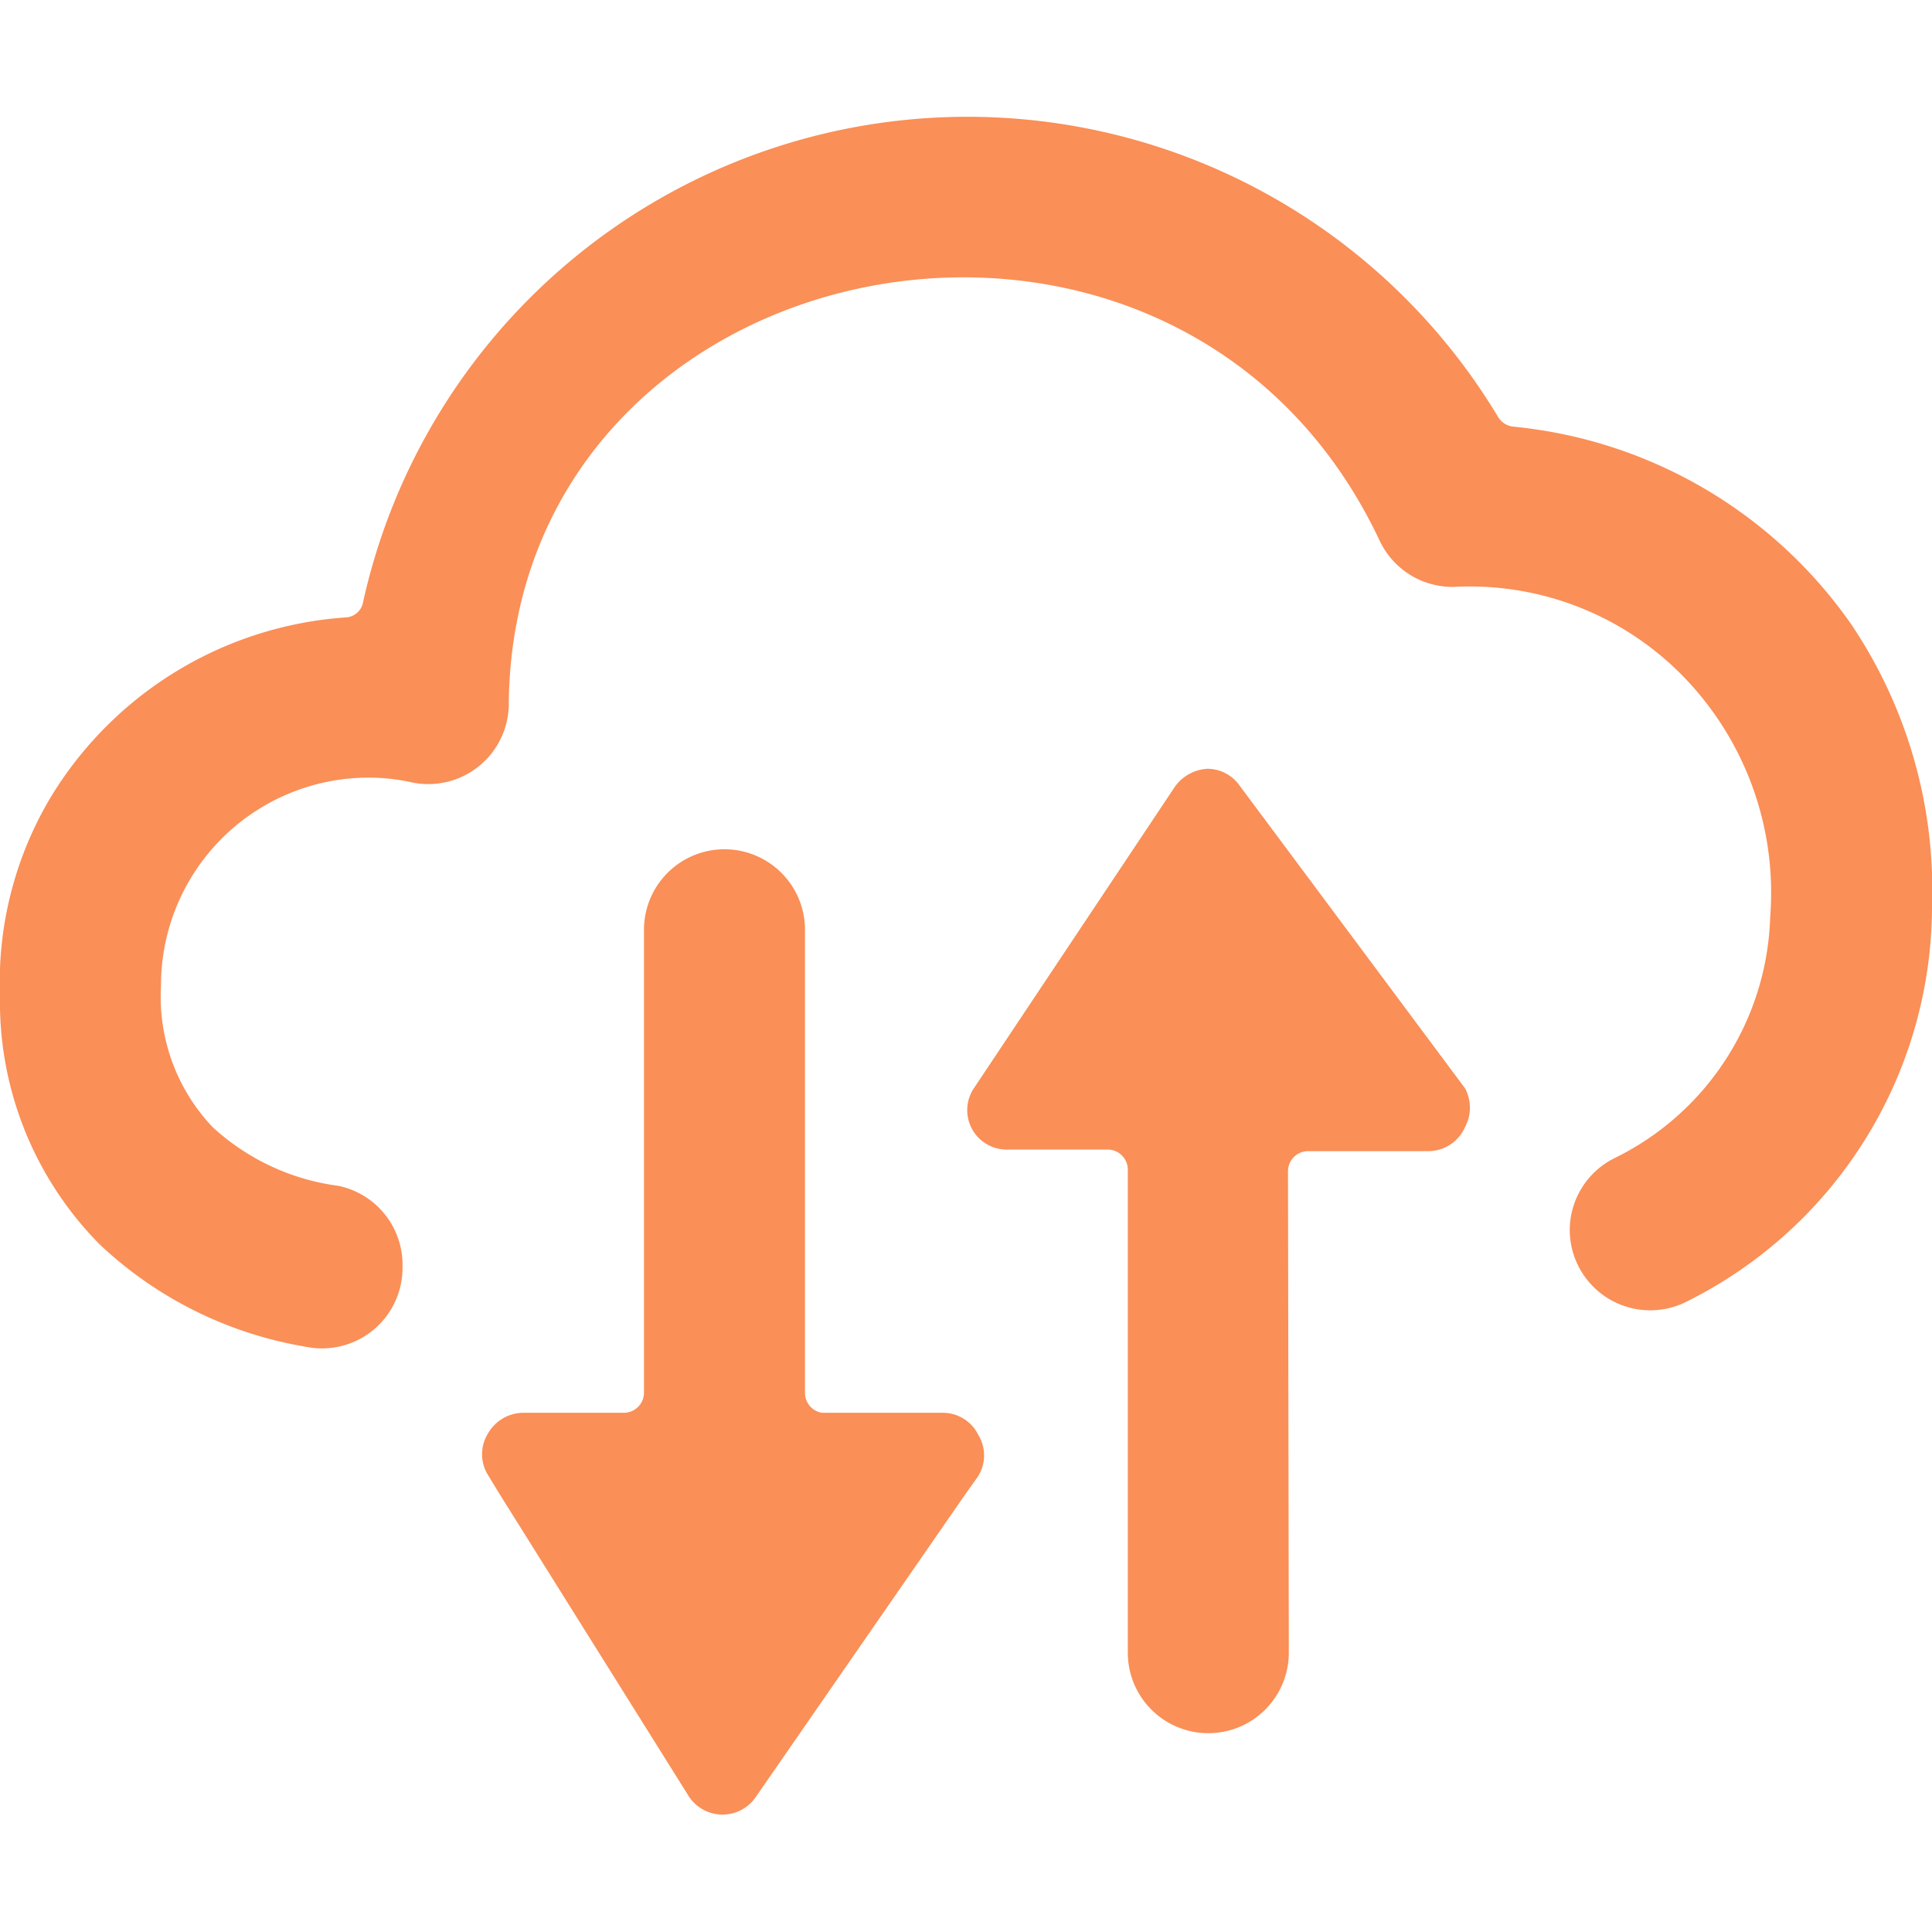 <svg xmlns="http://www.w3.org/2000/svg" viewBox="0 0 68 68" height="68" width="68" id="Cloud-Data-Transfer--Streamline-Ultimate.svg"><desc>Cloud Data Transfer Streamline Icon: https://streamlinehq.com</desc><g><path d="M10.767 47.402a2.833 2.833 0 0 0 3.4 -2.833 2.833 2.833 0 0 0 -2.267 -2.833A8.075 8.075 0 0 1 7.48 39.667 6.658 6.658 0 0 1 5.667 34.708a7.31 7.31 0 0 1 7.338 -7.338 6.97 6.97 0 0 1 1.502 0.17 2.833 2.833 0 0 0 3.4 -2.833c0.227 -16.292 23.517 -20.853 30.657 -5.667a2.833 2.833 0 0 0 2.663 1.615 10.483 10.483 0 0 1 8.5 3.683 10.908 10.908 0 0 1 2.578 7.933 9.775 9.775 0 0 1 -5.497 8.5 2.833 2.833 0 0 0 -1.558 2.522 2.833 2.833 0 0 0 4.052 2.55A15.555 15.555 0 0 0 68 31.932a16.745 16.745 0 0 0 -2.833 -9.945 16.433 16.433 0 0 0 -11.9 -6.97 0.708 0.708 0 0 1 -0.538 -0.34 21.788 21.788 0 0 0 -39.95 6.517 0.652 0.652 0 0 1 -0.623 0.538A13.203 13.203 0 0 0 1.757 28.107 12.693 12.693 0 0 0 0 35.048a12.127 12.127 0 0 0 3.513 8.755 13.883 13.883 0 0 0 7.253 3.598Z" fill="#fa8f57" stroke-width="1"></path><path d="M28.333 32.725a2.833 2.833 0 0 0 -5.667 0v16.292a0.708 0.708 0 0 1 -0.708 0.708H18.417a1.445 1.445 0 0 0 -1.247 0.737 1.388 1.388 0 0 0 0 1.445l0.397 0.652 6.687 10.682a1.417 1.417 0 0 0 2.352 0L34 52.558l0.425 -0.595a1.388 1.388 0 0 0 0 -1.473 1.388 1.388 0 0 0 -1.247 -0.765h-4.25a0.708 0.708 0 0 1 -0.595 -0.708Z" fill="#fa8f57" stroke-width="1"></path><path d="M45.333 41.225a0.708 0.708 0 0 1 0.708 -0.708h4.25a1.417 1.417 0 0 0 1.275 -0.85 1.445 1.445 0 0 0 0 -1.36l-7.933 -10.653a1.388 1.388 0 0 0 -1.133 -0.595 1.502 1.502 0 0 0 -1.162 0.652l-7.083 10.625a1.388 1.388 0 0 0 1.19 2.125h3.542a0.708 0.708 0 0 1 0.708 0.708v17a2.833 2.833 0 0 0 5.667 0Z" fill="#fa8f57" stroke-width="1"></path></g></svg>